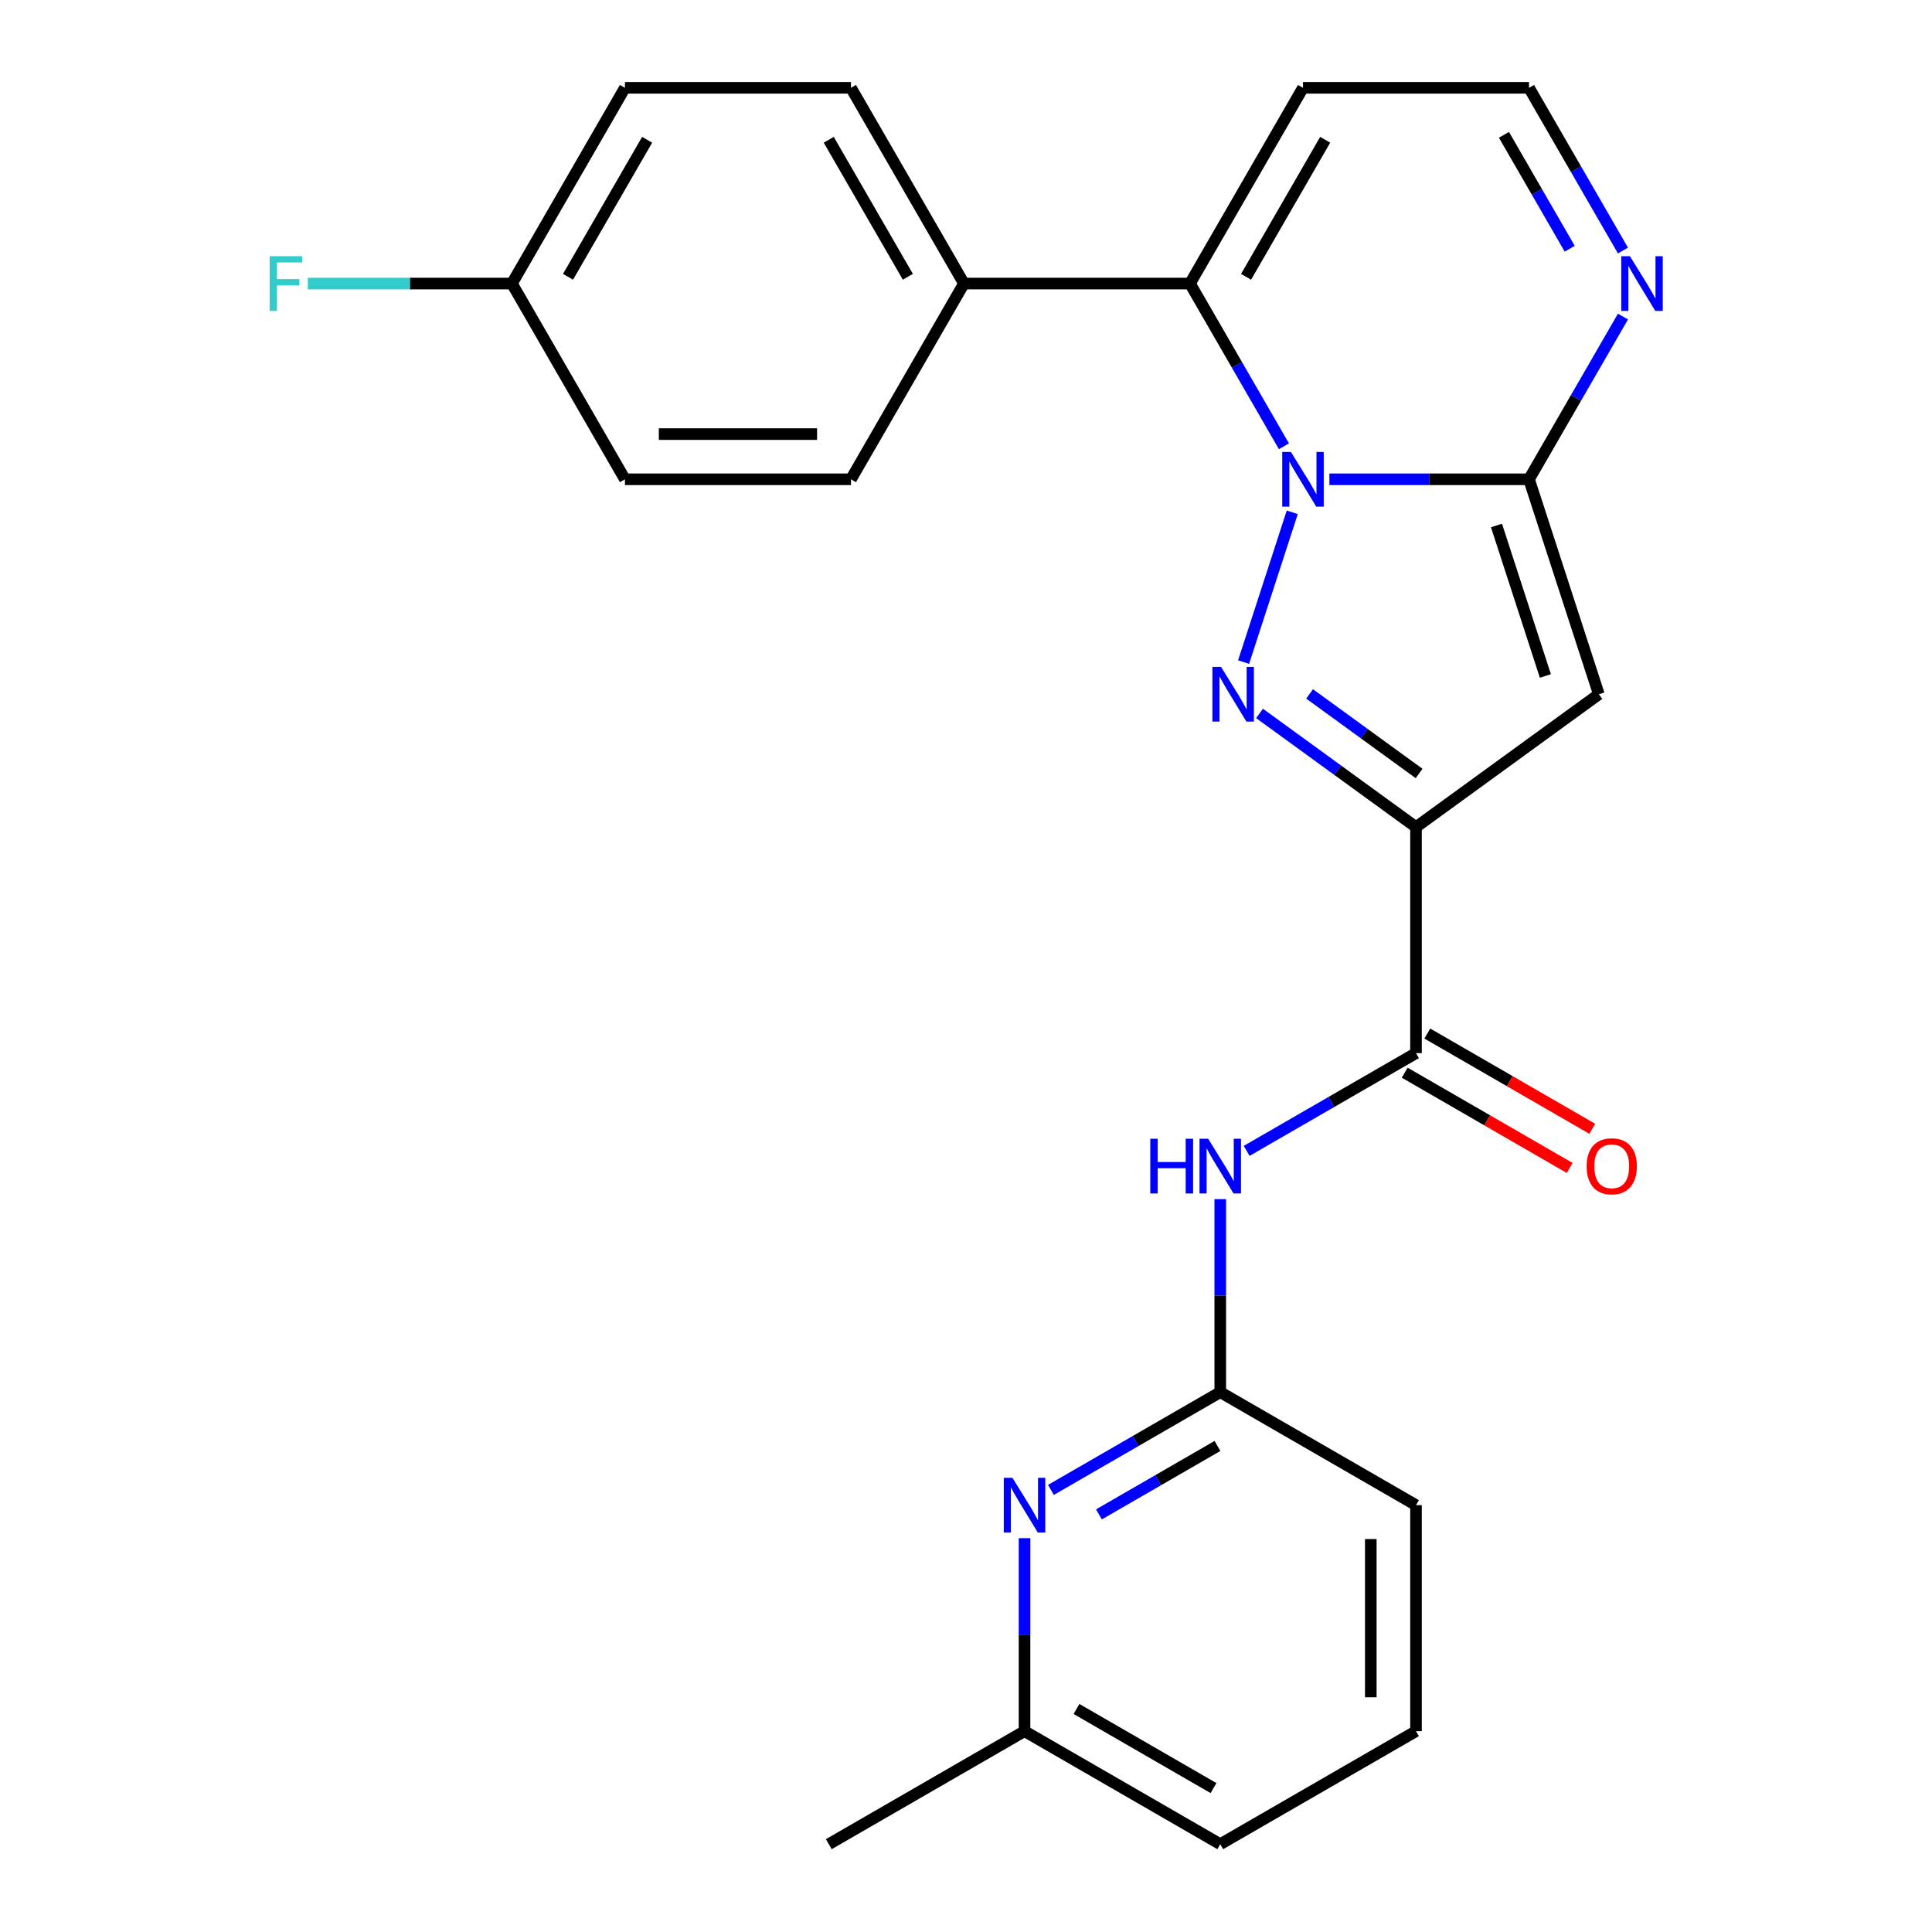 <?xml version='1.0' encoding='iso-8859-1'?>
<svg version='1.1' baseProfile='full'
              xmlns='http://www.w3.org/2000/svg'
                      xmlns:rdkit='http://www.rdkit.org/xml'
                      xmlns:xlink='http://www.w3.org/1999/xlink'
                  xml:space='preserve'
width='1000px' height='1000px' viewBox='0 0 1000 1000'>
<!-- END OF HEADER -->
<rect style='opacity:1.0;fill:#FFFFFF;stroke:none' width='1000' height='1000' x='0' y='0'> </rect>
<path class='bond-0' d='M 668.874,265.166 L 643.68,342.707' style='fill:none;fill-rule:evenodd;stroke:#0000FF;stroke-width:6px;stroke-linecap:butt;stroke-linejoin:miter;stroke-opacity:1' />
<path class='bond-2' d='M 688.09,248.081 L 739.751,248.081' style='fill:none;fill-rule:evenodd;stroke:#0000FF;stroke-width:6px;stroke-linecap:butt;stroke-linejoin:miter;stroke-opacity:1' />
<path class='bond-2' d='M 739.751,248.081 L 791.412,248.081' style='fill:none;fill-rule:evenodd;stroke:#000000;stroke-width:6px;stroke-linecap:butt;stroke-linejoin:miter;stroke-opacity:1' />
<path class='bond-4' d='M 664.562,230.997 L 640.247,188.882' style='fill:none;fill-rule:evenodd;stroke:#0000FF;stroke-width:6px;stroke-linecap:butt;stroke-linejoin:miter;stroke-opacity:1' />
<path class='bond-4' d='M 640.247,188.882 L 615.932,146.768' style='fill:none;fill-rule:evenodd;stroke:#000000;stroke-width:6px;stroke-linecap:butt;stroke-linejoin:miter;stroke-opacity:1' />
<path class='bond-1' d='M 651.939,369.27 L 692.429,398.688' style='fill:none;fill-rule:evenodd;stroke:#0000FF;stroke-width:6px;stroke-linecap:butt;stroke-linejoin:miter;stroke-opacity:1' />
<path class='bond-1' d='M 692.429,398.688 L 732.919,428.105' style='fill:none;fill-rule:evenodd;stroke:#000000;stroke-width:6px;stroke-linecap:butt;stroke-linejoin:miter;stroke-opacity:1' />
<path class='bond-1' d='M 677.839,359.167 L 706.182,379.759' style='fill:none;fill-rule:evenodd;stroke:#0000FF;stroke-width:6px;stroke-linecap:butt;stroke-linejoin:miter;stroke-opacity:1' />
<path class='bond-1' d='M 706.182,379.759 L 734.524,400.351' style='fill:none;fill-rule:evenodd;stroke:#000000;stroke-width:6px;stroke-linecap:butt;stroke-linejoin:miter;stroke-opacity:1' />
<path class='bond-5' d='M 732.919,428.105 L 732.919,545.092' style='fill:none;fill-rule:evenodd;stroke:#000000;stroke-width:6px;stroke-linecap:butt;stroke-linejoin:miter;stroke-opacity:1' />
<path class='bond-25' d='M 732.919,428.105 L 827.563,359.342' style='fill:none;fill-rule:evenodd;stroke:#000000;stroke-width:6px;stroke-linecap:butt;stroke-linejoin:miter;stroke-opacity:1' />
<path class='bond-3' d='M 791.412,248.081 L 827.563,359.342' style='fill:none;fill-rule:evenodd;stroke:#000000;stroke-width:6px;stroke-linecap:butt;stroke-linejoin:miter;stroke-opacity:1' />
<path class='bond-3' d='M 774.583,272.001 L 799.888,349.883' style='fill:none;fill-rule:evenodd;stroke:#000000;stroke-width:6px;stroke-linecap:butt;stroke-linejoin:miter;stroke-opacity:1' />
<path class='bond-6' d='M 791.412,248.081 L 815.727,205.967' style='fill:none;fill-rule:evenodd;stroke:#000000;stroke-width:6px;stroke-linecap:butt;stroke-linejoin:miter;stroke-opacity:1' />
<path class='bond-6' d='M 815.727,205.967 L 840.042,163.853' style='fill:none;fill-rule:evenodd;stroke:#0000FF;stroke-width:6px;stroke-linecap:butt;stroke-linejoin:miter;stroke-opacity:1' />
<path class='bond-10' d='M 615.932,146.768 L 674.425,45.455' style='fill:none;fill-rule:evenodd;stroke:#000000;stroke-width:6px;stroke-linecap:butt;stroke-linejoin:miter;stroke-opacity:1' />
<path class='bond-10' d='M 644.969,143.27 L 685.914,72.35' style='fill:none;fill-rule:evenodd;stroke:#000000;stroke-width:6px;stroke-linecap:butt;stroke-linejoin:miter;stroke-opacity:1' />
<path class='bond-11' d='M 615.932,146.768 L 498.945,146.768' style='fill:none;fill-rule:evenodd;stroke:#000000;stroke-width:6px;stroke-linecap:butt;stroke-linejoin:miter;stroke-opacity:1' />
<path class='bond-7' d='M 732.919,545.092 L 689.094,570.394' style='fill:none;fill-rule:evenodd;stroke:#000000;stroke-width:6px;stroke-linecap:butt;stroke-linejoin:miter;stroke-opacity:1' />
<path class='bond-7' d='M 689.094,570.394 L 645.27,595.696' style='fill:none;fill-rule:evenodd;stroke:#0000FF;stroke-width:6px;stroke-linecap:butt;stroke-linejoin:miter;stroke-opacity:1' />
<path class='bond-13' d='M 727.069,555.223 L 769.764,579.873' style='fill:none;fill-rule:evenodd;stroke:#000000;stroke-width:6px;stroke-linecap:butt;stroke-linejoin:miter;stroke-opacity:1' />
<path class='bond-13' d='M 769.764,579.873 L 812.458,604.523' style='fill:none;fill-rule:evenodd;stroke:#FF0000;stroke-width:6px;stroke-linecap:butt;stroke-linejoin:miter;stroke-opacity:1' />
<path class='bond-13' d='M 738.768,534.961 L 781.463,559.61' style='fill:none;fill-rule:evenodd;stroke:#000000;stroke-width:6px;stroke-linecap:butt;stroke-linejoin:miter;stroke-opacity:1' />
<path class='bond-13' d='M 781.463,559.61 L 824.157,584.26' style='fill:none;fill-rule:evenodd;stroke:#FF0000;stroke-width:6px;stroke-linecap:butt;stroke-linejoin:miter;stroke-opacity:1' />
<path class='bond-26' d='M 840.042,129.683 L 815.727,87.569' style='fill:none;fill-rule:evenodd;stroke:#0000FF;stroke-width:6px;stroke-linecap:butt;stroke-linejoin:miter;stroke-opacity:1' />
<path class='bond-26' d='M 815.727,87.569 L 791.412,45.455' style='fill:none;fill-rule:evenodd;stroke:#000000;stroke-width:6px;stroke-linecap:butt;stroke-linejoin:miter;stroke-opacity:1' />
<path class='bond-26' d='M 812.485,128.748 L 795.464,99.268' style='fill:none;fill-rule:evenodd;stroke:#0000FF;stroke-width:6px;stroke-linecap:butt;stroke-linejoin:miter;stroke-opacity:1' />
<path class='bond-26' d='M 795.464,99.268 L 778.444,69.787' style='fill:none;fill-rule:evenodd;stroke:#000000;stroke-width:6px;stroke-linecap:butt;stroke-linejoin:miter;stroke-opacity:1' />
<path class='bond-8' d='M 631.605,620.67 L 631.605,670.621' style='fill:none;fill-rule:evenodd;stroke:#0000FF;stroke-width:6px;stroke-linecap:butt;stroke-linejoin:miter;stroke-opacity:1' />
<path class='bond-8' d='M 631.605,670.621 L 631.605,720.572' style='fill:none;fill-rule:evenodd;stroke:#000000;stroke-width:6px;stroke-linecap:butt;stroke-linejoin:miter;stroke-opacity:1' />
<path class='bond-9' d='M 631.605,720.572 L 587.781,745.874' style='fill:none;fill-rule:evenodd;stroke:#000000;stroke-width:6px;stroke-linecap:butt;stroke-linejoin:miter;stroke-opacity:1' />
<path class='bond-9' d='M 587.781,745.874 L 543.957,771.176' style='fill:none;fill-rule:evenodd;stroke:#0000FF;stroke-width:6px;stroke-linecap:butt;stroke-linejoin:miter;stroke-opacity:1' />
<path class='bond-9' d='M 630.157,748.425 L 599.48,766.137' style='fill:none;fill-rule:evenodd;stroke:#000000;stroke-width:6px;stroke-linecap:butt;stroke-linejoin:miter;stroke-opacity:1' />
<path class='bond-9' d='M 599.48,766.137 L 568.803,783.848' style='fill:none;fill-rule:evenodd;stroke:#0000FF;stroke-width:6px;stroke-linecap:butt;stroke-linejoin:miter;stroke-opacity:1' />
<path class='bond-21' d='M 631.605,720.572 L 732.919,779.065' style='fill:none;fill-rule:evenodd;stroke:#000000;stroke-width:6px;stroke-linecap:butt;stroke-linejoin:miter;stroke-opacity:1' />
<path class='bond-16' d='M 530.292,796.15 L 530.292,846.101' style='fill:none;fill-rule:evenodd;stroke:#0000FF;stroke-width:6px;stroke-linecap:butt;stroke-linejoin:miter;stroke-opacity:1' />
<path class='bond-16' d='M 530.292,846.101 L 530.292,896.052' style='fill:none;fill-rule:evenodd;stroke:#000000;stroke-width:6px;stroke-linecap:butt;stroke-linejoin:miter;stroke-opacity:1' />
<path class='bond-12' d='M 674.425,45.455 L 791.412,45.455' style='fill:none;fill-rule:evenodd;stroke:#000000;stroke-width:6px;stroke-linecap:butt;stroke-linejoin:miter;stroke-opacity:1' />
<path class='bond-14' d='M 498.945,146.768 L 440.452,45.455' style='fill:none;fill-rule:evenodd;stroke:#000000;stroke-width:6px;stroke-linecap:butt;stroke-linejoin:miter;stroke-opacity:1' />
<path class='bond-14' d='M 469.909,143.27 L 428.963,72.35' style='fill:none;fill-rule:evenodd;stroke:#000000;stroke-width:6px;stroke-linecap:butt;stroke-linejoin:miter;stroke-opacity:1' />
<path class='bond-15' d='M 498.945,146.768 L 440.452,248.081' style='fill:none;fill-rule:evenodd;stroke:#000000;stroke-width:6px;stroke-linecap:butt;stroke-linejoin:miter;stroke-opacity:1' />
<path class='bond-19' d='M 440.452,45.455 L 323.465,45.455' style='fill:none;fill-rule:evenodd;stroke:#000000;stroke-width:6px;stroke-linecap:butt;stroke-linejoin:miter;stroke-opacity:1' />
<path class='bond-18' d='M 440.452,248.081 L 323.465,248.081' style='fill:none;fill-rule:evenodd;stroke:#000000;stroke-width:6px;stroke-linecap:butt;stroke-linejoin:miter;stroke-opacity:1' />
<path class='bond-18' d='M 422.904,224.684 L 341.013,224.684' style='fill:none;fill-rule:evenodd;stroke:#000000;stroke-width:6px;stroke-linecap:butt;stroke-linejoin:miter;stroke-opacity:1' />
<path class='bond-24' d='M 530.292,896.052 L 428.979,954.545' style='fill:none;fill-rule:evenodd;stroke:#000000;stroke-width:6px;stroke-linecap:butt;stroke-linejoin:miter;stroke-opacity:1' />
<path class='bond-28' d='M 530.292,896.052 L 631.605,954.545' style='fill:none;fill-rule:evenodd;stroke:#000000;stroke-width:6px;stroke-linecap:butt;stroke-linejoin:miter;stroke-opacity:1' />
<path class='bond-28' d='M 557.188,884.563 L 628.107,925.509' style='fill:none;fill-rule:evenodd;stroke:#000000;stroke-width:6px;stroke-linecap:butt;stroke-linejoin:miter;stroke-opacity:1' />
<path class='bond-17' d='M 264.972,146.768 L 323.465,248.081' style='fill:none;fill-rule:evenodd;stroke:#000000;stroke-width:6px;stroke-linecap:butt;stroke-linejoin:miter;stroke-opacity:1' />
<path class='bond-20' d='M 264.972,146.768 L 212.151,146.768' style='fill:none;fill-rule:evenodd;stroke:#000000;stroke-width:6px;stroke-linecap:butt;stroke-linejoin:miter;stroke-opacity:1' />
<path class='bond-20' d='M 212.151,146.768 L 159.33,146.768' style='fill:none;fill-rule:evenodd;stroke:#33CCCC;stroke-width:6px;stroke-linecap:butt;stroke-linejoin:miter;stroke-opacity:1' />
<path class='bond-27' d='M 264.972,146.768 L 323.465,45.455' style='fill:none;fill-rule:evenodd;stroke:#000000;stroke-width:6px;stroke-linecap:butt;stroke-linejoin:miter;stroke-opacity:1' />
<path class='bond-27' d='M 294.009,143.27 L 334.954,72.35' style='fill:none;fill-rule:evenodd;stroke:#000000;stroke-width:6px;stroke-linecap:butt;stroke-linejoin:miter;stroke-opacity:1' />
<path class='bond-22' d='M 732.919,779.065 L 732.919,896.052' style='fill:none;fill-rule:evenodd;stroke:#000000;stroke-width:6px;stroke-linecap:butt;stroke-linejoin:miter;stroke-opacity:1' />
<path class='bond-22' d='M 709.521,796.613 L 709.521,878.504' style='fill:none;fill-rule:evenodd;stroke:#000000;stroke-width:6px;stroke-linecap:butt;stroke-linejoin:miter;stroke-opacity:1' />
<path class='bond-23' d='M 732.919,896.052 L 631.605,954.545' style='fill:none;fill-rule:evenodd;stroke:#000000;stroke-width:6px;stroke-linecap:butt;stroke-linejoin:miter;stroke-opacity:1' />
<path  class='atom-0' d='M 668.165 233.921
L 677.445 248.921
Q 678.365 250.401, 679.845 253.081
Q 681.325 255.761, 681.405 255.921
L 681.405 233.921
L 685.165 233.921
L 685.165 262.241
L 681.285 262.241
L 671.325 245.841
Q 670.165 243.921, 668.925 241.721
Q 667.725 239.521, 667.365 238.841
L 667.365 262.241
L 663.685 262.241
L 663.685 233.921
L 668.165 233.921
' fill='#0000FF'/>
<path  class='atom-1' d='M 632.015 345.182
L 641.295 360.182
Q 642.215 361.662, 643.695 364.342
Q 645.175 367.022, 645.255 367.182
L 645.255 345.182
L 649.015 345.182
L 649.015 373.502
L 645.135 373.502
L 635.175 357.102
Q 634.015 355.182, 632.775 352.982
Q 631.575 350.782, 631.215 350.102
L 631.215 373.502
L 627.535 373.502
L 627.535 345.182
L 632.015 345.182
' fill='#0000FF'/>
<path  class='atom-7' d='M 843.645 132.608
L 852.925 147.608
Q 853.845 149.088, 855.325 151.768
Q 856.805 154.448, 856.885 154.608
L 856.885 132.608
L 860.645 132.608
L 860.645 160.928
L 856.765 160.928
L 846.805 144.528
Q 845.645 142.608, 844.405 140.408
Q 843.205 138.208, 842.845 137.528
L 842.845 160.928
L 839.165 160.928
L 839.165 132.608
L 843.645 132.608
' fill='#0000FF'/>
<path  class='atom-8' d='M 595.385 589.425
L 599.225 589.425
L 599.225 601.465
L 613.705 601.465
L 613.705 589.425
L 617.545 589.425
L 617.545 617.745
L 613.705 617.745
L 613.705 604.665
L 599.225 604.665
L 599.225 617.745
L 595.385 617.745
L 595.385 589.425
' fill='#0000FF'/>
<path  class='atom-8' d='M 625.345 589.425
L 634.625 604.425
Q 635.545 605.905, 637.025 608.585
Q 638.505 611.265, 638.585 611.425
L 638.585 589.425
L 642.345 589.425
L 642.345 617.745
L 638.465 617.745
L 628.505 601.345
Q 627.345 599.425, 626.105 597.225
Q 624.905 595.025, 624.545 594.345
L 624.545 617.745
L 620.865 617.745
L 620.865 589.425
L 625.345 589.425
' fill='#0000FF'/>
<path  class='atom-10' d='M 524.032 764.905
L 533.312 779.905
Q 534.232 781.385, 535.712 784.065
Q 537.192 786.745, 537.272 786.905
L 537.272 764.905
L 541.032 764.905
L 541.032 793.225
L 537.152 793.225
L 527.192 776.825
Q 526.032 774.905, 524.792 772.705
Q 523.592 770.505, 523.232 769.825
L 523.232 793.225
L 519.552 793.225
L 519.552 764.905
L 524.032 764.905
' fill='#0000FF'/>
<path  class='atom-14' d='M 821.232 603.665
Q 821.232 596.865, 824.592 593.065
Q 827.952 589.265, 834.232 589.265
Q 840.512 589.265, 843.872 593.065
Q 847.232 596.865, 847.232 603.665
Q 847.232 610.545, 843.832 614.465
Q 840.432 618.345, 834.232 618.345
Q 827.992 618.345, 824.592 614.465
Q 821.232 610.585, 821.232 603.665
M 834.232 615.145
Q 838.552 615.145, 840.872 612.265
Q 843.232 609.345, 843.232 603.665
Q 843.232 598.105, 840.872 595.305
Q 838.552 592.465, 834.232 592.465
Q 829.912 592.465, 827.552 595.265
Q 825.232 598.065, 825.232 603.665
Q 825.232 609.385, 827.552 612.265
Q 829.912 615.145, 834.232 615.145
' fill='#FF0000'/>
<path  class='atom-21' d='M 139.565 132.608
L 156.405 132.608
L 156.405 135.848
L 143.365 135.848
L 143.365 144.448
L 154.965 144.448
L 154.965 147.728
L 143.365 147.728
L 143.365 160.928
L 139.565 160.928
L 139.565 132.608
' fill='#33CCCC'/>
</svg>
